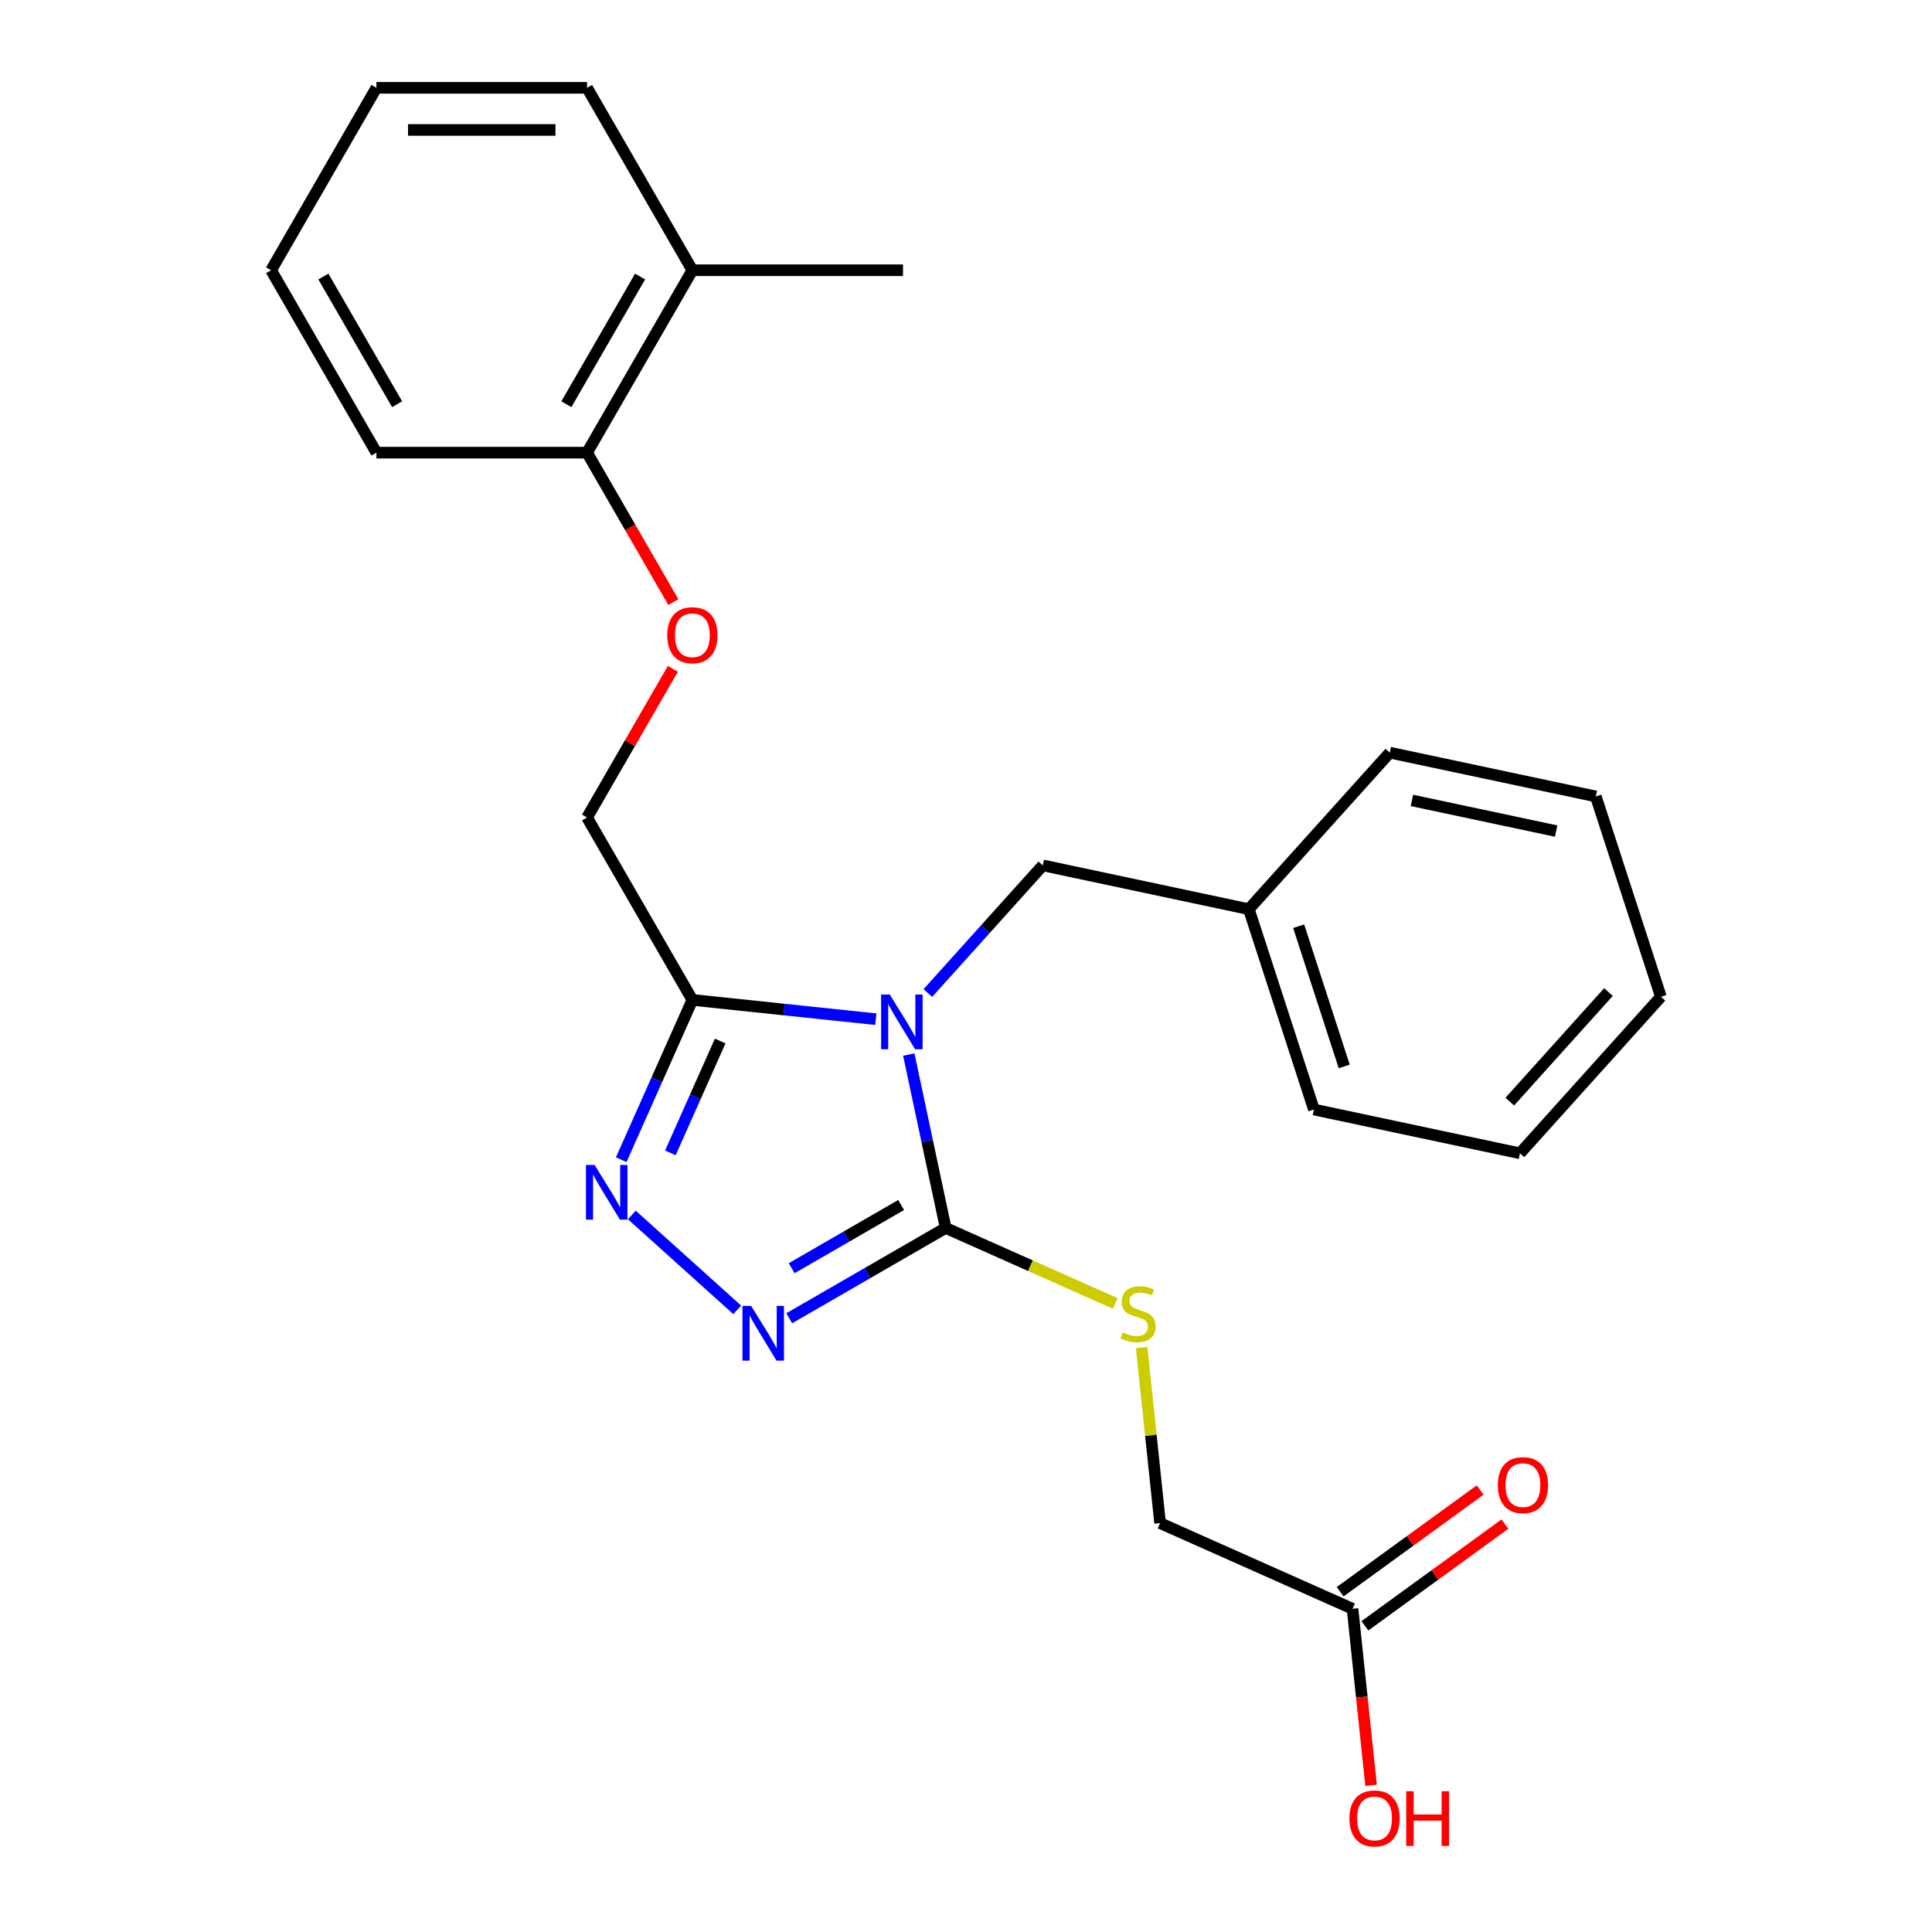 <?xml version='1.0' encoding='iso-8859-1'?>
<svg version='1.1' baseProfile='full'
              xmlns='http://www.w3.org/2000/svg'
                      xmlns:rdkit='http://www.rdkit.org/xml'
                      xmlns:xlink='http://www.w3.org/1999/xlink'
                  xml:space='preserve'
width='1000px' height='1000px' viewBox='0 0 1000 1000'>
<!-- END OF HEADER -->
<rect style='opacity:1.0;fill:#FFFFFF;stroke:none' width='1000' height='1000' x='0' y='0'> </rect>
<path class='bond-0' d='M 470.388,545.829 L 479.927,590.707' style='fill:none;fill-rule:evenodd;stroke:#0000FF;stroke-width:6px;stroke-linecap:butt;stroke-linejoin:miter;stroke-opacity:1' />
<path class='bond-0' d='M 479.927,590.707 L 489.467,635.586' style='fill:none;fill-rule:evenodd;stroke:#000000;stroke-width:6px;stroke-linecap:butt;stroke-linejoin:miter;stroke-opacity:1' />
<path class='bond-1' d='M 453.333,527.528 L 405.852,522.537' style='fill:none;fill-rule:evenodd;stroke:#0000FF;stroke-width:6px;stroke-linecap:butt;stroke-linejoin:miter;stroke-opacity:1' />
<path class='bond-1' d='M 405.852,522.537 L 358.371,517.547' style='fill:none;fill-rule:evenodd;stroke:#000000;stroke-width:6px;stroke-linecap:butt;stroke-linejoin:miter;stroke-opacity:1' />
<path class='bond-5' d='M 480.265,513.988 L 510.008,480.955' style='fill:none;fill-rule:evenodd;stroke:#0000FF;stroke-width:6px;stroke-linecap:butt;stroke-linejoin:miter;stroke-opacity:1' />
<path class='bond-5' d='M 510.008,480.955 L 539.751,447.922' style='fill:none;fill-rule:evenodd;stroke:#000000;stroke-width:6px;stroke-linecap:butt;stroke-linejoin:miter;stroke-opacity:1' />
<path class='bond-2' d='M 489.467,635.586 L 448.99,658.955' style='fill:none;fill-rule:evenodd;stroke:#000000;stroke-width:6px;stroke-linecap:butt;stroke-linejoin:miter;stroke-opacity:1' />
<path class='bond-2' d='M 448.99,658.955 L 408.514,682.324' style='fill:none;fill-rule:evenodd;stroke:#0000FF;stroke-width:6px;stroke-linecap:butt;stroke-linejoin:miter;stroke-opacity:1' />
<path class='bond-2' d='M 466.421,623.713 L 438.088,640.071' style='fill:none;fill-rule:evenodd;stroke:#000000;stroke-width:6px;stroke-linecap:butt;stroke-linejoin:miter;stroke-opacity:1' />
<path class='bond-2' d='M 438.088,640.071 L 409.754,656.429' style='fill:none;fill-rule:evenodd;stroke:#0000FF;stroke-width:6px;stroke-linecap:butt;stroke-linejoin:miter;stroke-opacity:1' />
<path class='bond-4' d='M 489.467,635.586 L 533.363,655.13' style='fill:none;fill-rule:evenodd;stroke:#000000;stroke-width:6px;stroke-linecap:butt;stroke-linejoin:miter;stroke-opacity:1' />
<path class='bond-4' d='M 533.363,655.13 L 577.26,674.674' style='fill:none;fill-rule:evenodd;stroke:#CCCC00;stroke-width:6px;stroke-linecap:butt;stroke-linejoin:miter;stroke-opacity:1' />
<path class='bond-3' d='M 358.371,517.547 L 339.958,558.904' style='fill:none;fill-rule:evenodd;stroke:#000000;stroke-width:6px;stroke-linecap:butt;stroke-linejoin:miter;stroke-opacity:1' />
<path class='bond-3' d='M 339.958,558.904 L 321.545,600.261' style='fill:none;fill-rule:evenodd;stroke:#0000FF;stroke-width:6px;stroke-linecap:butt;stroke-linejoin:miter;stroke-opacity:1' />
<path class='bond-3' d='M 372.767,538.823 L 359.878,567.773' style='fill:none;fill-rule:evenodd;stroke:#000000;stroke-width:6px;stroke-linecap:butt;stroke-linejoin:miter;stroke-opacity:1' />
<path class='bond-3' d='M 359.878,567.773 L 346.989,596.722' style='fill:none;fill-rule:evenodd;stroke:#0000FF;stroke-width:6px;stroke-linecap:butt;stroke-linejoin:miter;stroke-opacity:1' />
<path class='bond-6' d='M 358.371,517.547 L 303.859,423.128' style='fill:none;fill-rule:evenodd;stroke:#000000;stroke-width:6px;stroke-linecap:butt;stroke-linejoin:miter;stroke-opacity:1' />
<path class='bond-25' d='M 381.583,677.974 L 327.039,628.863' style='fill:none;fill-rule:evenodd;stroke:#0000FF;stroke-width:6px;stroke-linecap:butt;stroke-linejoin:miter;stroke-opacity:1' />
<path class='bond-11' d='M 590.916,697.536 L 595.689,742.947' style='fill:none;fill-rule:evenodd;stroke:#CCCC00;stroke-width:6px;stroke-linecap:butt;stroke-linejoin:miter;stroke-opacity:1' />
<path class='bond-11' d='M 595.689,742.947 L 600.462,788.358' style='fill:none;fill-rule:evenodd;stroke:#000000;stroke-width:6px;stroke-linecap:butt;stroke-linejoin:miter;stroke-opacity:1' />
<path class='bond-13' d='M 539.751,447.922 L 646.394,470.589' style='fill:none;fill-rule:evenodd;stroke:#000000;stroke-width:6px;stroke-linecap:butt;stroke-linejoin:miter;stroke-opacity:1' />
<path class='bond-8' d='M 303.859,423.128 L 326.067,384.662' style='fill:none;fill-rule:evenodd;stroke:#000000;stroke-width:6px;stroke-linecap:butt;stroke-linejoin:miter;stroke-opacity:1' />
<path class='bond-8' d='M 326.067,384.662 L 348.276,346.196' style='fill:none;fill-rule:evenodd;stroke:#FF0000;stroke-width:6px;stroke-linecap:butt;stroke-linejoin:miter;stroke-opacity:1' />
<path class='bond-7' d='M 700.062,832.702 L 600.462,788.358' style='fill:none;fill-rule:evenodd;stroke:#000000;stroke-width:6px;stroke-linecap:butt;stroke-linejoin:miter;stroke-opacity:1' />
<path class='bond-10' d='M 706.47,841.523 L 742.709,815.194' style='fill:none;fill-rule:evenodd;stroke:#000000;stroke-width:6px;stroke-linecap:butt;stroke-linejoin:miter;stroke-opacity:1' />
<path class='bond-10' d='M 742.709,815.194 L 778.947,788.865' style='fill:none;fill-rule:evenodd;stroke:#FF0000;stroke-width:6px;stroke-linecap:butt;stroke-linejoin:miter;stroke-opacity:1' />
<path class='bond-10' d='M 693.653,823.882 L 729.892,797.553' style='fill:none;fill-rule:evenodd;stroke:#000000;stroke-width:6px;stroke-linecap:butt;stroke-linejoin:miter;stroke-opacity:1' />
<path class='bond-10' d='M 729.892,797.553 L 766.131,771.224' style='fill:none;fill-rule:evenodd;stroke:#FF0000;stroke-width:6px;stroke-linecap:butt;stroke-linejoin:miter;stroke-opacity:1' />
<path class='bond-14' d='M 700.062,832.702 L 704.864,878.393' style='fill:none;fill-rule:evenodd;stroke:#000000;stroke-width:6px;stroke-linecap:butt;stroke-linejoin:miter;stroke-opacity:1' />
<path class='bond-14' d='M 704.864,878.393 L 709.666,924.085' style='fill:none;fill-rule:evenodd;stroke:#FF0000;stroke-width:6px;stroke-linecap:butt;stroke-linejoin:miter;stroke-opacity:1' />
<path class='bond-9' d='M 348.53,311.664 L 326.194,272.978' style='fill:none;fill-rule:evenodd;stroke:#FF0000;stroke-width:6px;stroke-linecap:butt;stroke-linejoin:miter;stroke-opacity:1' />
<path class='bond-9' d='M 326.194,272.978 L 303.859,234.291' style='fill:none;fill-rule:evenodd;stroke:#000000;stroke-width:6px;stroke-linecap:butt;stroke-linejoin:miter;stroke-opacity:1' />
<path class='bond-12' d='M 303.859,234.291 L 358.371,139.873' style='fill:none;fill-rule:evenodd;stroke:#000000;stroke-width:6px;stroke-linecap:butt;stroke-linejoin:miter;stroke-opacity:1' />
<path class='bond-12' d='M 293.152,209.226 L 331.311,143.133' style='fill:none;fill-rule:evenodd;stroke:#000000;stroke-width:6px;stroke-linecap:butt;stroke-linejoin:miter;stroke-opacity:1' />
<path class='bond-15' d='M 303.859,234.291 L 194.834,234.291' style='fill:none;fill-rule:evenodd;stroke:#000000;stroke-width:6px;stroke-linecap:butt;stroke-linejoin:miter;stroke-opacity:1' />
<path class='bond-16' d='M 358.371,139.873 L 467.396,139.873' style='fill:none;fill-rule:evenodd;stroke:#000000;stroke-width:6px;stroke-linecap:butt;stroke-linejoin:miter;stroke-opacity:1' />
<path class='bond-17' d='M 358.371,139.873 L 303.859,45.455' style='fill:none;fill-rule:evenodd;stroke:#000000;stroke-width:6px;stroke-linecap:butt;stroke-linejoin:miter;stroke-opacity:1' />
<path class='bond-18' d='M 646.394,470.589 L 680.084,574.278' style='fill:none;fill-rule:evenodd;stroke:#000000;stroke-width:6px;stroke-linecap:butt;stroke-linejoin:miter;stroke-opacity:1' />
<path class='bond-18' d='M 672.185,479.404 L 695.768,551.987' style='fill:none;fill-rule:evenodd;stroke:#000000;stroke-width:6px;stroke-linecap:butt;stroke-linejoin:miter;stroke-opacity:1' />
<path class='bond-19' d='M 646.394,470.589 L 719.346,389.568' style='fill:none;fill-rule:evenodd;stroke:#000000;stroke-width:6px;stroke-linecap:butt;stroke-linejoin:miter;stroke-opacity:1' />
<path class='bond-21' d='M 194.834,234.291 L 140.321,139.873' style='fill:none;fill-rule:evenodd;stroke:#000000;stroke-width:6px;stroke-linecap:butt;stroke-linejoin:miter;stroke-opacity:1' />
<path class='bond-21' d='M 205.541,209.226 L 167.382,143.133' style='fill:none;fill-rule:evenodd;stroke:#000000;stroke-width:6px;stroke-linecap:butt;stroke-linejoin:miter;stroke-opacity:1' />
<path class='bond-27' d='M 303.859,45.455 L 194.834,45.455' style='fill:none;fill-rule:evenodd;stroke:#000000;stroke-width:6px;stroke-linecap:butt;stroke-linejoin:miter;stroke-opacity:1' />
<path class='bond-27' d='M 287.505,67.26 L 211.187,67.26' style='fill:none;fill-rule:evenodd;stroke:#000000;stroke-width:6px;stroke-linecap:butt;stroke-linejoin:miter;stroke-opacity:1' />
<path class='bond-23' d='M 680.084,574.278 L 786.727,596.946' style='fill:none;fill-rule:evenodd;stroke:#000000;stroke-width:6px;stroke-linecap:butt;stroke-linejoin:miter;stroke-opacity:1' />
<path class='bond-22' d='M 719.346,389.568 L 825.988,412.235' style='fill:none;fill-rule:evenodd;stroke:#000000;stroke-width:6px;stroke-linecap:butt;stroke-linejoin:miter;stroke-opacity:1' />
<path class='bond-22' d='M 730.809,414.296 L 805.458,430.164' style='fill:none;fill-rule:evenodd;stroke:#000000;stroke-width:6px;stroke-linecap:butt;stroke-linejoin:miter;stroke-opacity:1' />
<path class='bond-20' d='M 194.834,45.455 L 140.321,139.873' style='fill:none;fill-rule:evenodd;stroke:#000000;stroke-width:6px;stroke-linecap:butt;stroke-linejoin:miter;stroke-opacity:1' />
<path class='bond-24' d='M 825.988,412.235 L 859.679,515.924' style='fill:none;fill-rule:evenodd;stroke:#000000;stroke-width:6px;stroke-linecap:butt;stroke-linejoin:miter;stroke-opacity:1' />
<path class='bond-26' d='M 786.727,596.946 L 859.679,515.924' style='fill:none;fill-rule:evenodd;stroke:#000000;stroke-width:6px;stroke-linecap:butt;stroke-linejoin:miter;stroke-opacity:1' />
<path class='bond-26' d='M 781.465,570.202 L 832.532,513.487' style='fill:none;fill-rule:evenodd;stroke:#000000;stroke-width:6px;stroke-linecap:butt;stroke-linejoin:miter;stroke-opacity:1' />
<path  class='atom-0' d='M 460.539 514.783
L 469.819 529.783
Q 470.739 531.263, 472.219 533.943
Q 473.699 536.623, 473.779 536.783
L 473.779 514.783
L 477.539 514.783
L 477.539 543.103
L 473.659 543.103
L 463.699 526.703
Q 462.539 524.783, 461.299 522.583
Q 460.099 520.383, 459.739 519.703
L 459.739 543.103
L 456.059 543.103
L 456.059 514.783
L 460.539 514.783
' fill='#0000FF'/>
<path  class='atom-3' d='M 388.788 675.938
L 398.068 690.938
Q 398.988 692.418, 400.468 695.098
Q 401.948 697.778, 402.028 697.938
L 402.028 675.938
L 405.788 675.938
L 405.788 704.258
L 401.908 704.258
L 391.948 687.858
Q 390.788 685.938, 389.548 683.738
Q 388.348 681.538, 387.988 680.858
L 387.988 704.258
L 384.308 704.258
L 384.308 675.938
L 388.788 675.938
' fill='#0000FF'/>
<path  class='atom-4' d='M 307.767 602.986
L 317.047 617.986
Q 317.967 619.466, 319.447 622.146
Q 320.927 624.826, 321.007 624.986
L 321.007 602.986
L 324.767 602.986
L 324.767 631.306
L 320.887 631.306
L 310.927 614.906
Q 309.767 612.986, 308.527 610.786
Q 307.327 608.586, 306.967 607.906
L 306.967 631.306
L 303.287 631.306
L 303.287 602.986
L 307.767 602.986
' fill='#0000FF'/>
<path  class='atom-5' d='M 581.066 689.65
Q 581.386 689.77, 582.706 690.33
Q 584.026 690.89, 585.466 691.25
Q 586.946 691.57, 588.386 691.57
Q 591.066 691.57, 592.626 690.29
Q 594.186 688.97, 594.186 686.69
Q 594.186 685.13, 593.386 684.17
Q 592.626 683.21, 591.426 682.69
Q 590.226 682.17, 588.226 681.57
Q 585.706 680.81, 584.186 680.09
Q 582.706 679.37, 581.626 677.85
Q 580.586 676.33, 580.586 673.77
Q 580.586 670.21, 582.986 668.01
Q 585.426 665.81, 590.226 665.81
Q 593.506 665.81, 597.226 667.37
L 596.306 670.45
Q 592.906 669.05, 590.346 669.05
Q 587.586 669.05, 586.066 670.21
Q 584.546 671.33, 584.586 673.29
Q 584.586 674.81, 585.346 675.73
Q 586.146 676.65, 587.266 677.17
Q 588.426 677.69, 590.346 678.29
Q 592.906 679.09, 594.426 679.89
Q 595.946 680.69, 597.026 682.33
Q 598.146 683.93, 598.146 686.69
Q 598.146 690.61, 595.506 692.73
Q 592.906 694.81, 588.546 694.81
Q 586.026 694.81, 584.106 694.25
Q 582.226 693.73, 579.986 692.81
L 581.066 689.65
' fill='#CCCC00'/>
<path  class='atom-9' d='M 345.371 328.79
Q 345.371 321.99, 348.731 318.19
Q 352.091 314.39, 358.371 314.39
Q 364.651 314.39, 368.011 318.19
Q 371.371 321.99, 371.371 328.79
Q 371.371 335.67, 367.971 339.59
Q 364.571 343.47, 358.371 343.47
Q 352.131 343.47, 348.731 339.59
Q 345.371 335.71, 345.371 328.79
M 358.371 340.27
Q 362.691 340.27, 365.011 337.39
Q 367.371 334.47, 367.371 328.79
Q 367.371 323.23, 365.011 320.43
Q 362.691 317.59, 358.371 317.59
Q 354.051 317.59, 351.691 320.39
Q 349.371 323.19, 349.371 328.79
Q 349.371 334.51, 351.691 337.39
Q 354.051 340.27, 358.371 340.27
' fill='#FF0000'/>
<path  class='atom-11' d='M 775.265 768.699
Q 775.265 761.899, 778.625 758.099
Q 781.985 754.299, 788.265 754.299
Q 794.545 754.299, 797.905 758.099
Q 801.265 761.899, 801.265 768.699
Q 801.265 775.579, 797.865 779.499
Q 794.465 783.379, 788.265 783.379
Q 782.025 783.379, 778.625 779.499
Q 775.265 775.619, 775.265 768.699
M 788.265 780.179
Q 792.585 780.179, 794.905 777.299
Q 797.265 774.379, 797.265 768.699
Q 797.265 763.139, 794.905 760.339
Q 792.585 757.499, 788.265 757.499
Q 783.945 757.499, 781.585 760.299
Q 779.265 763.099, 779.265 768.699
Q 779.265 774.419, 781.585 777.299
Q 783.945 780.179, 788.265 780.179
' fill='#FF0000'/>
<path  class='atom-15' d='M 698.458 941.21
Q 698.458 934.41, 701.818 930.61
Q 705.178 926.81, 711.458 926.81
Q 717.738 926.81, 721.098 930.61
Q 724.458 934.41, 724.458 941.21
Q 724.458 948.09, 721.058 952.01
Q 717.658 955.89, 711.458 955.89
Q 705.218 955.89, 701.818 952.01
Q 698.458 948.13, 698.458 941.21
M 711.458 952.69
Q 715.778 952.69, 718.098 949.81
Q 720.458 946.89, 720.458 941.21
Q 720.458 935.65, 718.098 932.85
Q 715.778 930.01, 711.458 930.01
Q 707.138 930.01, 704.778 932.81
Q 702.458 935.61, 702.458 941.21
Q 702.458 946.93, 704.778 949.81
Q 707.138 952.69, 711.458 952.69
' fill='#FF0000'/>
<path  class='atom-15' d='M 727.858 927.13
L 731.698 927.13
L 731.698 939.17
L 746.178 939.17
L 746.178 927.13
L 750.018 927.13
L 750.018 955.45
L 746.178 955.45
L 746.178 942.37
L 731.698 942.37
L 731.698 955.45
L 727.858 955.45
L 727.858 927.13
' fill='#FF0000'/>
</svg>
